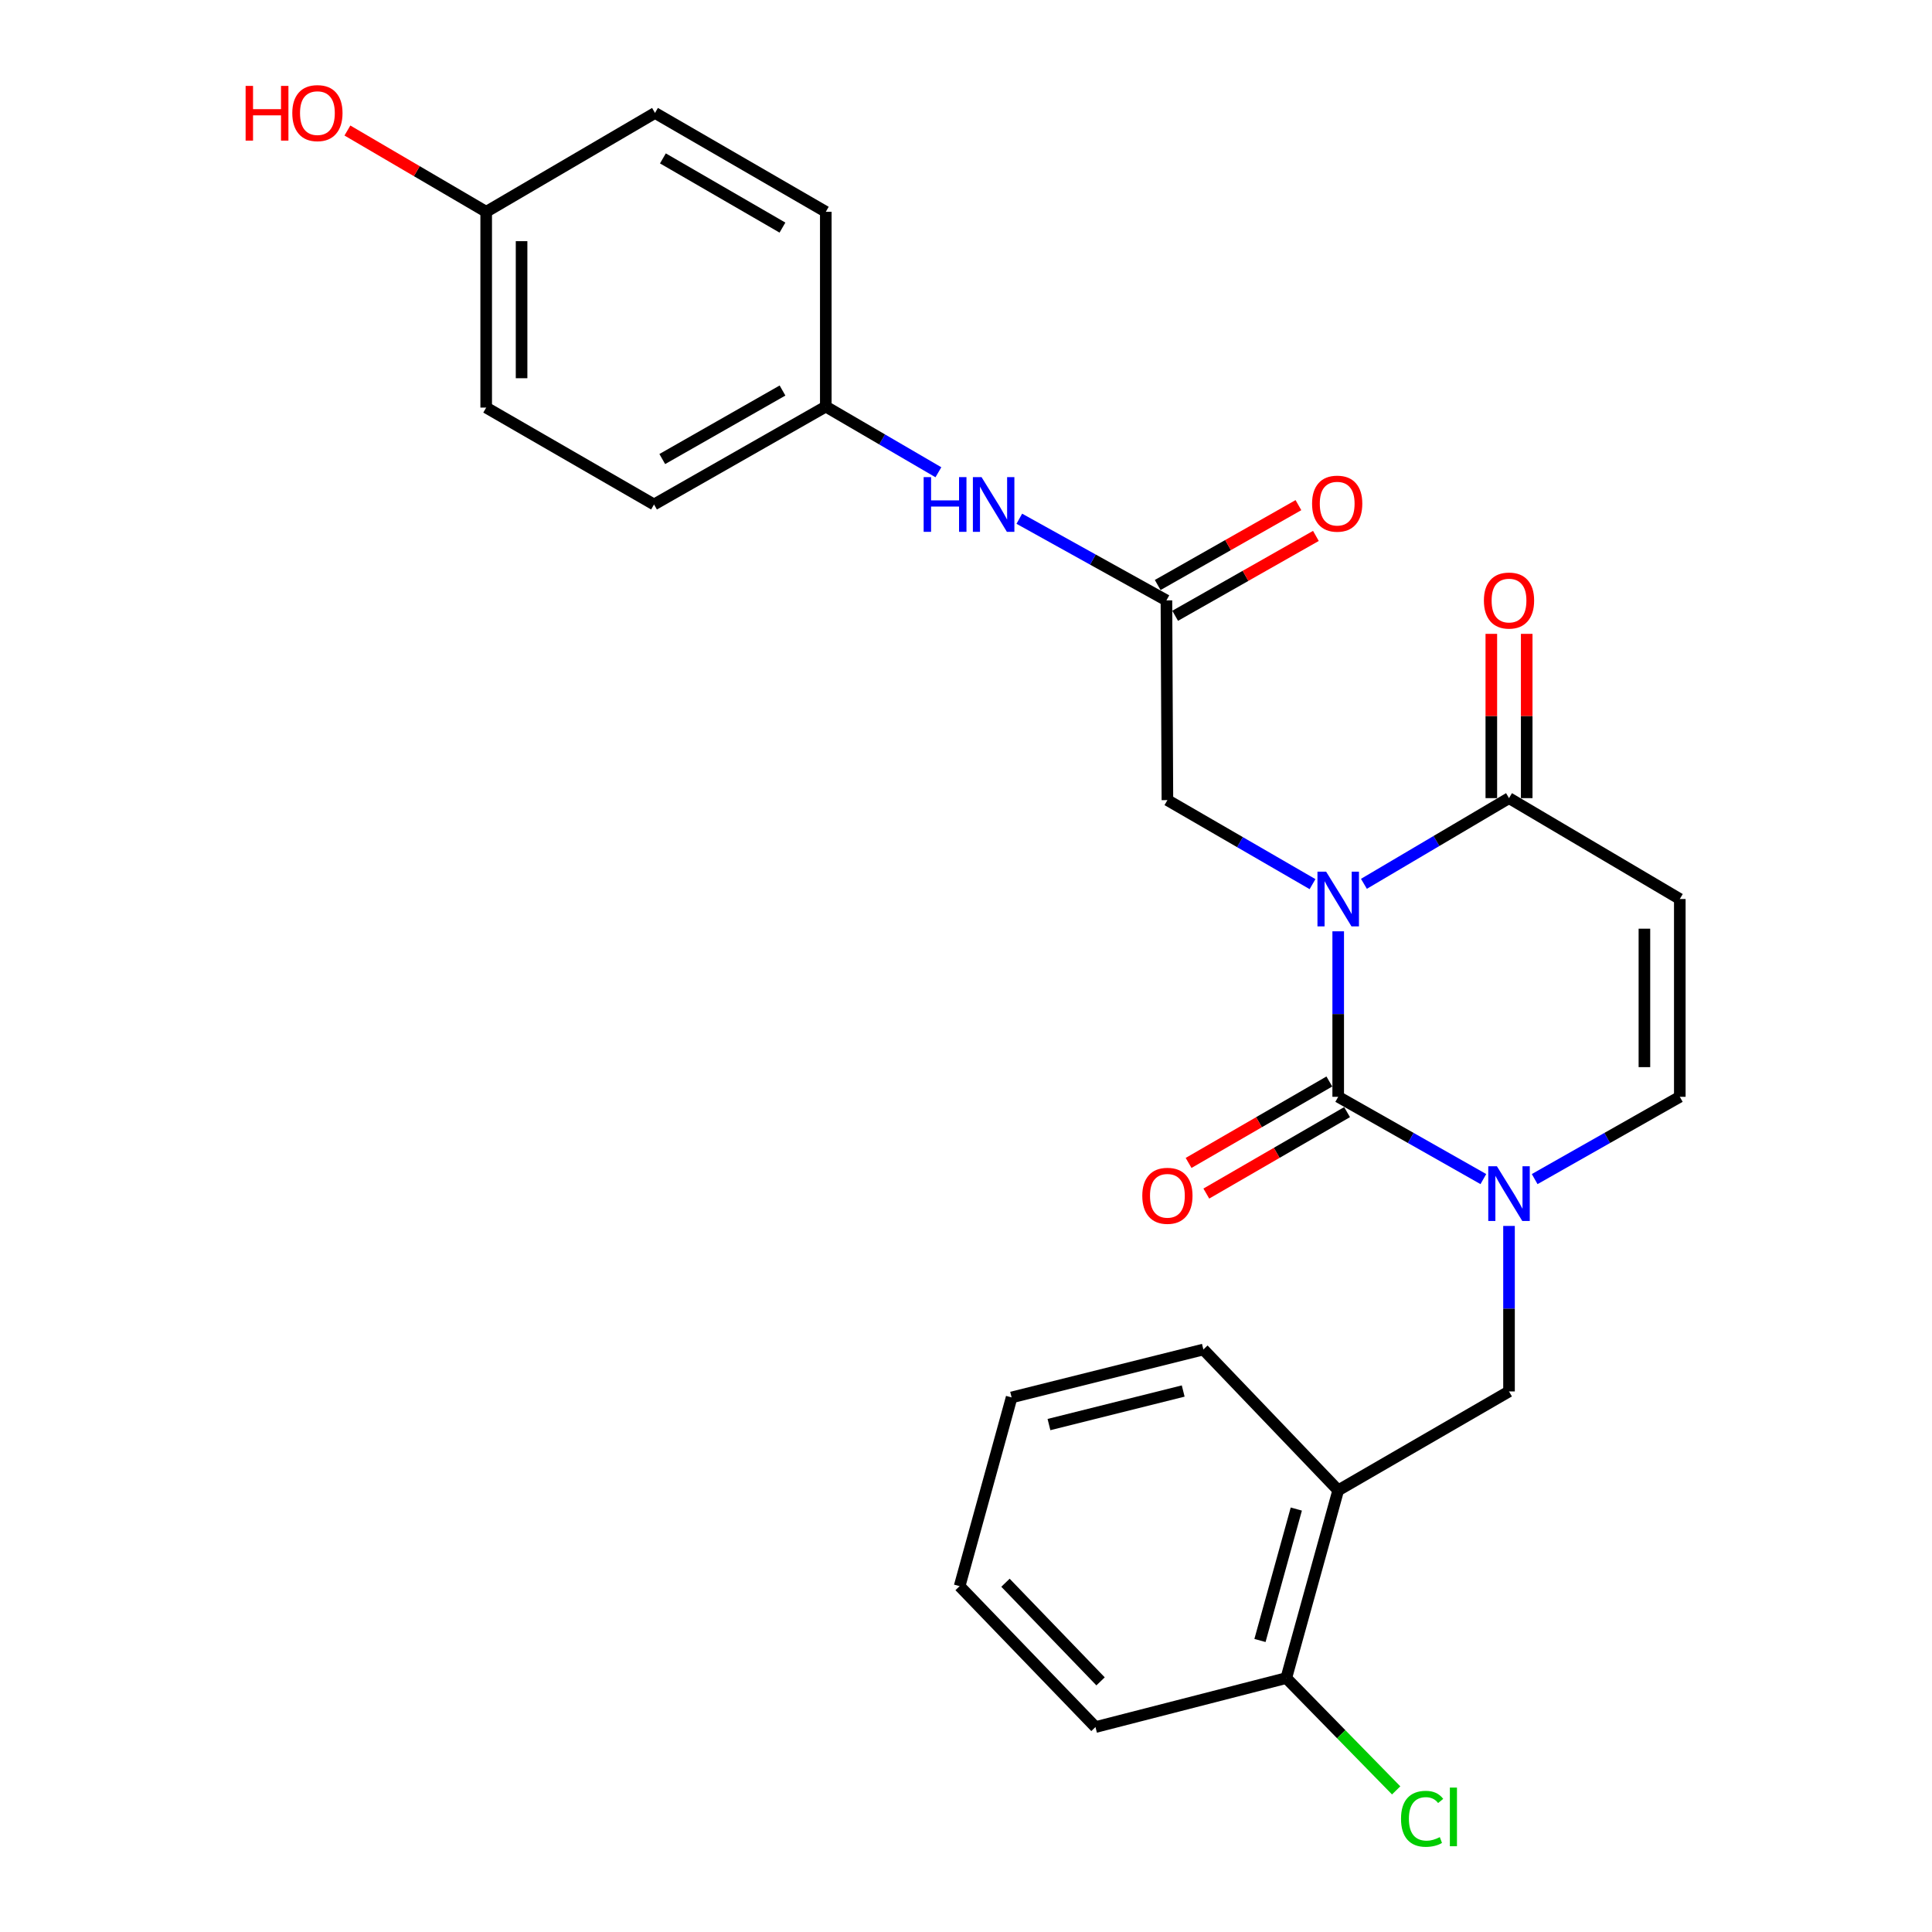 <?xml version='1.0' encoding='iso-8859-1'?>
<svg version='1.1' baseProfile='full'
              xmlns='http://www.w3.org/2000/svg'
                      xmlns:rdkit='http://www.rdkit.org/xml'
                      xmlns:xlink='http://www.w3.org/1999/xlink'
                  xml:space='preserve'
width='1000px' height='1000px' viewBox='0 0 1000 1000'>
<!-- END OF HEADER -->
<rect style='opacity:1.0;fill:#FFFFFF;stroke:none' width='1000' height='1000' x='0' y='0'> </rect>
<path class='bond-0' d='M 692.655,482.046 L 692.655,524.876' style='fill:none;fill-rule:evenodd;stroke:#0000FF;stroke-width:6px;stroke-linecap:butt;stroke-linejoin:miter;stroke-opacity:1' />
<path class='bond-0' d='M 692.655,524.876 L 692.655,567.706' style='fill:none;fill-rule:evenodd;stroke:#000000;stroke-width:6px;stroke-linecap:butt;stroke-linejoin:miter;stroke-opacity:1' />
<path class='bond-2' d='M 705.962,457.467 L 743.513,435.29' style='fill:none;fill-rule:evenodd;stroke:#0000FF;stroke-width:6px;stroke-linecap:butt;stroke-linejoin:miter;stroke-opacity:1' />
<path class='bond-2' d='M 743.513,435.29 L 781.064,413.113' style='fill:none;fill-rule:evenodd;stroke:#000000;stroke-width:6px;stroke-linecap:butt;stroke-linejoin:miter;stroke-opacity:1' />
<path class='bond-5' d='M 679.362,457.629 L 641.804,435.885' style='fill:none;fill-rule:evenodd;stroke:#0000FF;stroke-width:6px;stroke-linecap:butt;stroke-linejoin:miter;stroke-opacity:1' />
<path class='bond-5' d='M 641.804,435.885 L 604.247,414.141' style='fill:none;fill-rule:evenodd;stroke:#000000;stroke-width:6px;stroke-linecap:butt;stroke-linejoin:miter;stroke-opacity:1' />
<path class='bond-1' d='M 692.655,567.706 L 730.219,589' style='fill:none;fill-rule:evenodd;stroke:#000000;stroke-width:6px;stroke-linecap:butt;stroke-linejoin:miter;stroke-opacity:1' />
<path class='bond-1' d='M 730.219,589 L 767.783,610.294' style='fill:none;fill-rule:evenodd;stroke:#0000FF;stroke-width:6px;stroke-linecap:butt;stroke-linejoin:miter;stroke-opacity:1' />
<path class='bond-9' d='M 688.069,559.779 L 651.641,580.857' style='fill:none;fill-rule:evenodd;stroke:#000000;stroke-width:6px;stroke-linecap:butt;stroke-linejoin:miter;stroke-opacity:1' />
<path class='bond-9' d='M 651.641,580.857 L 615.214,601.934' style='fill:none;fill-rule:evenodd;stroke:#FF0000;stroke-width:6px;stroke-linecap:butt;stroke-linejoin:miter;stroke-opacity:1' />
<path class='bond-9' d='M 697.242,575.633 L 660.815,596.711' style='fill:none;fill-rule:evenodd;stroke:#000000;stroke-width:6px;stroke-linecap:butt;stroke-linejoin:miter;stroke-opacity:1' />
<path class='bond-9' d='M 660.815,596.711 L 624.387,617.788' style='fill:none;fill-rule:evenodd;stroke:#FF0000;stroke-width:6px;stroke-linecap:butt;stroke-linejoin:miter;stroke-opacity:1' />
<path class='bond-6' d='M 781.064,634.542 L 781.064,677.372' style='fill:none;fill-rule:evenodd;stroke:#0000FF;stroke-width:6px;stroke-linecap:butt;stroke-linejoin:miter;stroke-opacity:1' />
<path class='bond-6' d='M 781.064,677.372 L 781.064,720.203' style='fill:none;fill-rule:evenodd;stroke:#000000;stroke-width:6px;stroke-linecap:butt;stroke-linejoin:miter;stroke-opacity:1' />
<path class='bond-26' d='M 794.344,610.293 L 831.903,589' style='fill:none;fill-rule:evenodd;stroke:#0000FF;stroke-width:6px;stroke-linecap:butt;stroke-linejoin:miter;stroke-opacity:1' />
<path class='bond-26' d='M 831.903,589 L 869.462,567.706' style='fill:none;fill-rule:evenodd;stroke:#000000;stroke-width:6px;stroke-linecap:butt;stroke-linejoin:miter;stroke-opacity:1' />
<path class='bond-3' d='M 781.064,413.113 L 869.462,465.326' style='fill:none;fill-rule:evenodd;stroke:#000000;stroke-width:6px;stroke-linecap:butt;stroke-linejoin:miter;stroke-opacity:1' />
<path class='bond-11' d='M 790.222,413.113 L 790.222,370.598' style='fill:none;fill-rule:evenodd;stroke:#000000;stroke-width:6px;stroke-linecap:butt;stroke-linejoin:miter;stroke-opacity:1' />
<path class='bond-11' d='M 790.222,370.598 L 790.222,328.082' style='fill:none;fill-rule:evenodd;stroke:#FF0000;stroke-width:6px;stroke-linecap:butt;stroke-linejoin:miter;stroke-opacity:1' />
<path class='bond-11' d='M 771.906,413.113 L 771.906,370.598' style='fill:none;fill-rule:evenodd;stroke:#000000;stroke-width:6px;stroke-linecap:butt;stroke-linejoin:miter;stroke-opacity:1' />
<path class='bond-11' d='M 771.906,370.598 L 771.906,328.082' style='fill:none;fill-rule:evenodd;stroke:#FF0000;stroke-width:6px;stroke-linecap:butt;stroke-linejoin:miter;stroke-opacity:1' />
<path class='bond-4' d='M 869.462,465.326 L 869.462,567.706' style='fill:none;fill-rule:evenodd;stroke:#000000;stroke-width:6px;stroke-linecap:butt;stroke-linejoin:miter;stroke-opacity:1' />
<path class='bond-4' d='M 851.146,480.683 L 851.146,552.349' style='fill:none;fill-rule:evenodd;stroke:#000000;stroke-width:6px;stroke-linecap:butt;stroke-linejoin:miter;stroke-opacity:1' />
<path class='bond-7' d='M 604.247,414.141 L 603.738,310.764' style='fill:none;fill-rule:evenodd;stroke:#000000;stroke-width:6px;stroke-linecap:butt;stroke-linejoin:miter;stroke-opacity:1' />
<path class='bond-8' d='M 781.064,720.203 L 692.655,771.388' style='fill:none;fill-rule:evenodd;stroke:#000000;stroke-width:6px;stroke-linecap:butt;stroke-linejoin:miter;stroke-opacity:1' />
<path class='bond-10' d='M 603.738,310.764 L 565.669,289.63' style='fill:none;fill-rule:evenodd;stroke:#000000;stroke-width:6px;stroke-linecap:butt;stroke-linejoin:miter;stroke-opacity:1' />
<path class='bond-10' d='M 565.669,289.63 L 527.599,268.497' style='fill:none;fill-rule:evenodd;stroke:#0000FF;stroke-width:6px;stroke-linecap:butt;stroke-linejoin:miter;stroke-opacity:1' />
<path class='bond-13' d='M 608.258,318.729 L 644.682,298.06' style='fill:none;fill-rule:evenodd;stroke:#000000;stroke-width:6px;stroke-linecap:butt;stroke-linejoin:miter;stroke-opacity:1' />
<path class='bond-13' d='M 644.682,298.06 L 681.106,277.391' style='fill:none;fill-rule:evenodd;stroke:#FF0000;stroke-width:6px;stroke-linecap:butt;stroke-linejoin:miter;stroke-opacity:1' />
<path class='bond-13' d='M 599.218,302.798 L 635.642,282.129' style='fill:none;fill-rule:evenodd;stroke:#000000;stroke-width:6px;stroke-linecap:butt;stroke-linejoin:miter;stroke-opacity:1' />
<path class='bond-13' d='M 635.642,282.129 L 672.066,261.46' style='fill:none;fill-rule:evenodd;stroke:#FF0000;stroke-width:6px;stroke-linecap:butt;stroke-linejoin:miter;stroke-opacity:1' />
<path class='bond-12' d='M 692.655,771.388 L 665.781,868.568' style='fill:none;fill-rule:evenodd;stroke:#000000;stroke-width:6px;stroke-linecap:butt;stroke-linejoin:miter;stroke-opacity:1' />
<path class='bond-12' d='M 670.97,781.083 L 652.158,849.109' style='fill:none;fill-rule:evenodd;stroke:#000000;stroke-width:6px;stroke-linecap:butt;stroke-linejoin:miter;stroke-opacity:1' />
<path class='bond-22' d='M 692.655,771.388 L 622.869,698.497' style='fill:none;fill-rule:evenodd;stroke:#000000;stroke-width:6px;stroke-linecap:butt;stroke-linejoin:miter;stroke-opacity:1' />
<path class='bond-14' d='M 485.712,244.441 L 456.571,227.445' style='fill:none;fill-rule:evenodd;stroke:#0000FF;stroke-width:6px;stroke-linecap:butt;stroke-linejoin:miter;stroke-opacity:1' />
<path class='bond-14' d='M 456.571,227.445 L 427.43,210.449' style='fill:none;fill-rule:evenodd;stroke:#000000;stroke-width:6px;stroke-linecap:butt;stroke-linejoin:miter;stroke-opacity:1' />
<path class='bond-15' d='M 665.781,868.568 L 694.217,897.634' style='fill:none;fill-rule:evenodd;stroke:#000000;stroke-width:6px;stroke-linecap:butt;stroke-linejoin:miter;stroke-opacity:1' />
<path class='bond-15' d='M 694.217,897.634 L 722.653,926.7' style='fill:none;fill-rule:evenodd;stroke:#00CC00;stroke-width:6px;stroke-linecap:butt;stroke-linejoin:miter;stroke-opacity:1' />
<path class='bond-23' d='M 665.781,868.568 L 567.013,893.926' style='fill:none;fill-rule:evenodd;stroke:#000000;stroke-width:6px;stroke-linecap:butt;stroke-linejoin:miter;stroke-opacity:1' />
<path class='bond-17' d='M 427.43,210.449 L 427.43,109.626' style='fill:none;fill-rule:evenodd;stroke:#000000;stroke-width:6px;stroke-linecap:butt;stroke-linejoin:miter;stroke-opacity:1' />
<path class='bond-18' d='M 427.43,210.449 L 338.523,261.115' style='fill:none;fill-rule:evenodd;stroke:#000000;stroke-width:6px;stroke-linecap:butt;stroke-linejoin:miter;stroke-opacity:1' />
<path class='bond-18' d='M 405.025,202.135 L 342.79,237.601' style='fill:none;fill-rule:evenodd;stroke:#000000;stroke-width:6px;stroke-linecap:butt;stroke-linejoin:miter;stroke-opacity:1' />
<path class='bond-16' d='M 251.651,109.626 L 251.651,210.968' style='fill:none;fill-rule:evenodd;stroke:#000000;stroke-width:6px;stroke-linecap:butt;stroke-linejoin:miter;stroke-opacity:1' />
<path class='bond-16' d='M 269.967,124.827 L 269.967,195.767' style='fill:none;fill-rule:evenodd;stroke:#000000;stroke-width:6px;stroke-linecap:butt;stroke-linejoin:miter;stroke-opacity:1' />
<path class='bond-21' d='M 251.651,109.626 L 215.736,88.592' style='fill:none;fill-rule:evenodd;stroke:#000000;stroke-width:6px;stroke-linecap:butt;stroke-linejoin:miter;stroke-opacity:1' />
<path class='bond-21' d='M 215.736,88.592 L 179.821,67.558' style='fill:none;fill-rule:evenodd;stroke:#FF0000;stroke-width:6px;stroke-linecap:butt;stroke-linejoin:miter;stroke-opacity:1' />
<path class='bond-27' d='M 251.651,109.626 L 339.031,58.462' style='fill:none;fill-rule:evenodd;stroke:#000000;stroke-width:6px;stroke-linecap:butt;stroke-linejoin:miter;stroke-opacity:1' />
<path class='bond-19' d='M 427.43,109.626 L 339.031,58.462' style='fill:none;fill-rule:evenodd;stroke:#000000;stroke-width:6px;stroke-linecap:butt;stroke-linejoin:miter;stroke-opacity:1' />
<path class='bond-19' d='M 404.995,117.804 L 343.116,81.989' style='fill:none;fill-rule:evenodd;stroke:#000000;stroke-width:6px;stroke-linecap:butt;stroke-linejoin:miter;stroke-opacity:1' />
<path class='bond-20' d='M 338.523,261.115 L 251.651,210.968' style='fill:none;fill-rule:evenodd;stroke:#000000;stroke-width:6px;stroke-linecap:butt;stroke-linejoin:miter;stroke-opacity:1' />
<path class='bond-24' d='M 622.869,698.497 L 523.613,723.306' style='fill:none;fill-rule:evenodd;stroke:#000000;stroke-width:6px;stroke-linecap:butt;stroke-linejoin:miter;stroke-opacity:1' />
<path class='bond-24' d='M 612.422,719.989 L 542.943,737.355' style='fill:none;fill-rule:evenodd;stroke:#000000;stroke-width:6px;stroke-linecap:butt;stroke-linejoin:miter;stroke-opacity:1' />
<path class='bond-28' d='M 567.013,893.926 L 496.697,820.995' style='fill:none;fill-rule:evenodd;stroke:#000000;stroke-width:6px;stroke-linecap:butt;stroke-linejoin:miter;stroke-opacity:1' />
<path class='bond-28' d='M 569.652,870.273 L 520.431,819.222' style='fill:none;fill-rule:evenodd;stroke:#000000;stroke-width:6px;stroke-linecap:butt;stroke-linejoin:miter;stroke-opacity:1' />
<path class='bond-25' d='M 523.613,723.306 L 496.697,820.995' style='fill:none;fill-rule:evenodd;stroke:#000000;stroke-width:6px;stroke-linecap:butt;stroke-linejoin:miter;stroke-opacity:1' />
<path  class='atom-0' d='M 686.395 451.166
L 695.675 466.166
Q 696.595 467.646, 698.075 470.326
Q 699.555 473.006, 699.635 473.166
L 699.635 451.166
L 703.395 451.166
L 703.395 479.486
L 699.515 479.486
L 689.555 463.086
Q 688.395 461.166, 687.155 458.966
Q 685.955 456.766, 685.595 456.086
L 685.595 479.486
L 681.915 479.486
L 681.915 451.166
L 686.395 451.166
' fill='#0000FF'/>
<path  class='atom-2' d='M 774.804 603.663
L 784.084 618.663
Q 785.004 620.143, 786.484 622.823
Q 787.964 625.503, 788.044 625.663
L 788.044 603.663
L 791.804 603.663
L 791.804 631.983
L 787.924 631.983
L 777.964 615.583
Q 776.804 613.663, 775.564 611.463
Q 774.364 609.263, 774.004 608.583
L 774.004 631.983
L 770.324 631.983
L 770.324 603.663
L 774.804 603.663
' fill='#0000FF'/>
<path  class='atom-10' d='M 591.247 618.941
Q 591.247 612.141, 594.607 608.341
Q 597.967 604.541, 604.247 604.541
Q 610.527 604.541, 613.887 608.341
Q 617.247 612.141, 617.247 618.941
Q 617.247 625.821, 613.847 629.741
Q 610.447 633.621, 604.247 633.621
Q 598.007 633.621, 594.607 629.741
Q 591.247 625.861, 591.247 618.941
M 604.247 630.421
Q 608.567 630.421, 610.887 627.541
Q 613.247 624.621, 613.247 618.941
Q 613.247 613.381, 610.887 610.581
Q 608.567 607.741, 604.247 607.741
Q 599.927 607.741, 597.567 610.541
Q 595.247 613.341, 595.247 618.941
Q 595.247 624.661, 597.567 627.541
Q 599.927 630.421, 604.247 630.421
' fill='#FF0000'/>
<path  class='atom-11' d='M 478.082 246.955
L 481.922 246.955
L 481.922 258.995
L 496.402 258.995
L 496.402 246.955
L 500.242 246.955
L 500.242 275.275
L 496.402 275.275
L 496.402 262.195
L 481.922 262.195
L 481.922 275.275
L 478.082 275.275
L 478.082 246.955
' fill='#0000FF'/>
<path  class='atom-11' d='M 508.042 246.955
L 517.322 261.955
Q 518.242 263.435, 519.722 266.115
Q 521.202 268.795, 521.282 268.955
L 521.282 246.955
L 525.042 246.955
L 525.042 275.275
L 521.162 275.275
L 511.202 258.875
Q 510.042 256.955, 508.802 254.755
Q 507.602 252.555, 507.242 251.875
L 507.242 275.275
L 503.562 275.275
L 503.562 246.955
L 508.042 246.955
' fill='#0000FF'/>
<path  class='atom-12' d='M 768.064 310.844
Q 768.064 304.044, 771.424 300.244
Q 774.784 296.444, 781.064 296.444
Q 787.344 296.444, 790.704 300.244
Q 794.064 304.044, 794.064 310.844
Q 794.064 317.724, 790.664 321.644
Q 787.264 325.524, 781.064 325.524
Q 774.824 325.524, 771.424 321.644
Q 768.064 317.764, 768.064 310.844
M 781.064 322.324
Q 785.384 322.324, 787.704 319.444
Q 790.064 316.524, 790.064 310.844
Q 790.064 305.284, 787.704 302.484
Q 785.384 299.644, 781.064 299.644
Q 776.744 299.644, 774.384 302.444
Q 772.064 305.244, 772.064 310.844
Q 772.064 316.564, 774.384 319.444
Q 776.744 322.324, 781.064 322.324
' fill='#FF0000'/>
<path  class='atom-14' d='M 679.126 260.686
Q 679.126 253.886, 682.486 250.086
Q 685.846 246.286, 692.126 246.286
Q 698.406 246.286, 701.766 250.086
Q 705.126 253.886, 705.126 260.686
Q 705.126 267.566, 701.726 271.486
Q 698.326 275.366, 692.126 275.366
Q 685.886 275.366, 682.486 271.486
Q 679.126 267.606, 679.126 260.686
M 692.126 272.166
Q 696.446 272.166, 698.766 269.286
Q 701.126 266.366, 701.126 260.686
Q 701.126 255.126, 698.766 252.326
Q 696.446 249.486, 692.126 249.486
Q 687.806 249.486, 685.446 252.286
Q 683.126 255.086, 683.126 260.686
Q 683.126 266.406, 685.446 269.286
Q 687.806 272.166, 692.126 272.166
' fill='#FF0000'/>
<path  class='atom-16' d='M 725.166 941.41
Q 725.166 934.37, 728.446 930.69
Q 731.766 926.97, 738.046 926.97
Q 743.886 926.97, 747.006 931.09
L 744.366 933.25
Q 742.086 930.25, 738.046 930.25
Q 733.766 930.25, 731.486 933.13
Q 729.246 935.97, 729.246 941.41
Q 729.246 947.01, 731.566 949.89
Q 733.926 952.77, 738.486 952.77
Q 741.606 952.77, 745.246 950.89
L 746.366 953.89
Q 744.886 954.85, 742.646 955.41
Q 740.406 955.97, 737.926 955.97
Q 731.766 955.97, 728.446 952.21
Q 725.166 948.45, 725.166 941.41
' fill='#00CC00'/>
<path  class='atom-16' d='M 750.446 925.25
L 754.126 925.25
L 754.126 955.61
L 750.446 955.61
L 750.446 925.25
' fill='#00CC00'/>
<path  class='atom-22' d='M 127.13 44.462
L 130.97 44.462
L 130.97 56.502
L 145.45 56.502
L 145.45 44.462
L 149.29 44.462
L 149.29 72.781
L 145.45 72.781
L 145.45 59.702
L 130.97 59.702
L 130.97 72.781
L 127.13 72.781
L 127.13 44.462
' fill='#FF0000'/>
<path  class='atom-22' d='M 151.29 58.541
Q 151.29 51.742, 154.65 47.941
Q 158.01 44.142, 164.29 44.142
Q 170.57 44.142, 173.93 47.941
Q 177.29 51.742, 177.29 58.541
Q 177.29 65.421, 173.89 69.341
Q 170.49 73.222, 164.29 73.222
Q 158.05 73.222, 154.65 69.341
Q 151.29 65.462, 151.29 58.541
M 164.29 70.022
Q 168.61 70.022, 170.93 67.141
Q 173.29 64.222, 173.29 58.541
Q 173.29 52.981, 170.93 50.181
Q 168.61 47.342, 164.29 47.342
Q 159.97 47.342, 157.61 50.142
Q 155.29 52.941, 155.29 58.541
Q 155.29 64.261, 157.61 67.141
Q 159.97 70.022, 164.29 70.022
' fill='#FF0000'/>
</svg>
